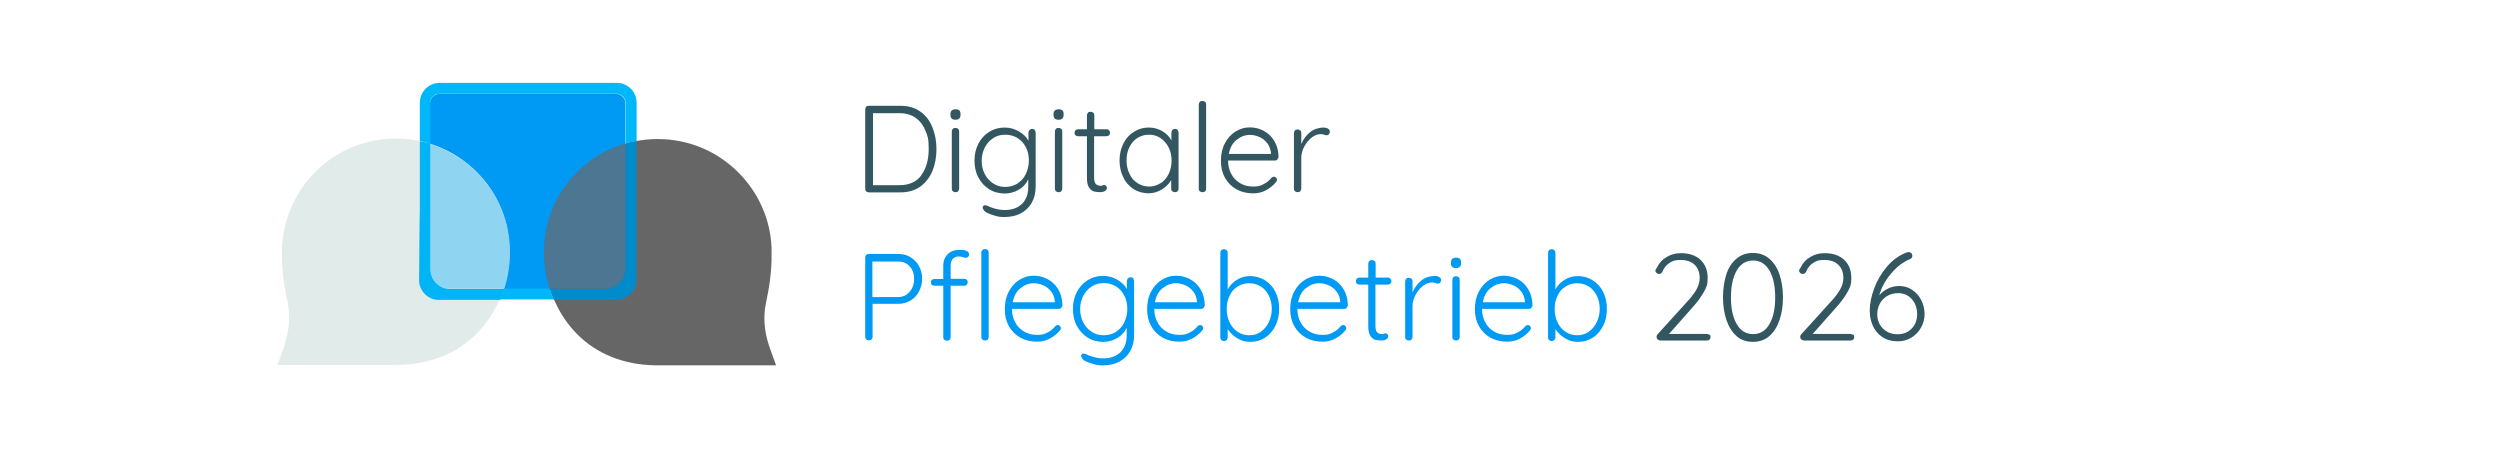 <?xml version="1.0" encoding="UTF-8"?>
<svg id="Capa_1" xmlns="http://www.w3.org/2000/svg" version="1.1" viewBox="0 0 1032 188">
  <!-- Generator: Adobe Illustrator 29.8.1, SVG Export Plug-In . SVG Version: 2.1.1 Build 2)  -->
  <defs>
    <style>
      .st0 {
        fill: #008bcd;
      }

      .st1 {
        fill: #0099f4;
      }

      .st2 {
        fill: none;
        stroke: #666;
        stroke-miterlimit: 10;
        stroke-width: 30px;
      }

      .st3 {
        fill: #8fd4f0;
      }

      .st4 {
        fill: #e1ecea;
      }

      .st5 {
        fill: #00b4f5;
      }

      .st6 {
        fill: #335761;
      }

      .st7 {
        fill: #666;
      }

      .st8 {
        fill: #4c7691;
      }

      .st9 {
        fill: #00b8f9;
      }
    </style>
  </defs>
  <path class="st6" d="M379.92,46.07c2.24,1.6,3.93,3.77,4.97,6.49,1.12,2.73,1.68,5.69,1.68,8.98s-.56,6.41-1.68,9.06c-1.12,2.73-2.81,4.81-4.97,6.41-2.24,1.6-4.97,2.4-8.26,2.4h-12.98c-.48,0-.8-.16-1.12-.4-.32-.32-.4-.64-.4-1.12v-32.7c0-.48.16-.8.4-1.12s.64-.4,1.12-.4h12.98c3.29,0,6.01.8,8.26,2.4ZM380.32,72.28c2-2.73,3.05-6.33,3.05-10.74s-.4-5.21-1.28-7.45-2.16-4.01-4.01-5.37-4.09-2-6.89-2h-10.82v29.73h10.82c4.09,0,7.13-1.36,9.14-4.09v-.08h0Z"/>
  <path class="st6" d="M392.9,48.95c-.4-.32-.56-.8-.56-1.44v-.48c0-.64.16-1.04.56-1.44.4-.32.96-.48,1.6-.48,1.36,0,2,.64,2,1.92v.48c0,.64-.16,1.04-.56,1.44-.32.32-.88.48-1.52.48s-1.2-.16-1.6-.48h.08ZM395.54,78.93c-.32.32-.64.4-1.12.4s-.8-.16-1.12-.4c-.32-.32-.4-.64-.4-1.12v-23.48c0-.48.16-.8.4-1.12.32-.32.64-.4,1.12-.4s.8.16,1.12.4c.32.32.4.64.4,1.12v23.48c0,.48-.16.8-.4,1.12Z"/>
  <path class="st6" d="M427.12,53.76c.32.32.4.64.4,1.12v22.12c0,2.64-.56,4.89-1.68,6.81s-2.64,3.29-4.57,4.33c-1.92.96-4.09,1.44-6.57,1.44s-2.4-.16-3.77-.48c-1.28-.32-2.4-.72-3.37-1.2s-1.44-.96-1.6-1.44c-.24-.24-.32-.48-.32-.8s.16-.64.48-.8c.16-.08.32-.16.48-.16s.56.08,1.2.32l1.04.48c2.08.8,4.09,1.2,5.93,1.2,3.05,0,5.37-.88,7.13-2.56,1.68-1.68,2.56-4.01,2.56-6.97v-3.13c-.88,1.84-2.16,3.29-4.01,4.33s-3.77,1.52-5.77,1.52-4.49-.56-6.33-1.76c-1.92-1.2-3.37-2.81-4.49-4.89s-1.6-4.41-1.6-6.97.56-4.89,1.6-6.97c1.12-2.08,2.56-3.69,4.49-4.89s4.01-1.76,6.33-1.76,4.09.56,5.93,1.6c1.76,1.04,3.13,2.32,3.93,3.85v-3.29c0-.48.16-.8.4-1.12.32-.32.64-.48,1.12-.48s.8.16,1.12.4l-.08.16h.02ZM419.99,75.72c1.44-.88,2.64-2.16,3.45-3.85.8-1.68,1.28-3.53,1.28-5.61s-.4-3.93-1.28-5.53c-.8-1.6-2-2.89-3.45-3.77-1.44-.88-3.13-1.36-5.05-1.36s-3.53.48-4.97,1.44-2.64,2.24-3.45,3.85-1.28,3.45-1.28,5.45.4,3.85,1.28,5.53c.8,1.6,2,2.89,3.45,3.85,1.44.96,3.13,1.44,4.97,1.44s3.53-.48,5.05-1.36c0,0,0-.08,0-.08Z"/>
  <path class="st6" d="M435.46,48.95c-.4-.32-.56-.8-.56-1.44v-.48c0-.64.16-1.04.56-1.44.4-.32.96-.48,1.6-.48,1.36,0,2,.64,2,1.92v.48c0,.64-.16,1.04-.56,1.44-.32.32-.88.48-1.52.48s-1.2-.16-1.6-.48h.08ZM438.1,78.93c-.32.32-.64.4-1.12.4s-.8-.16-1.12-.4c-.32-.32-.4-.64-.4-1.12v-23.48c0-.48.16-.8.4-1.12.32-.32.64-.4,1.12-.4s.8.16,1.12.4c.32.32.4.64.4,1.12v23.48c0,.48-.16.8-.4,1.12Z"/>
  <path class="st6" d="M451.65,56.25v17.07c0,1.28.24,2.16.72,2.64.48.48,1.12.72,1.92.72s.48,0,.8-.16c.32-.08.56-.16.72-.16.32,0,.56.16.8.4s.32.56.32.88-.24.88-.8,1.2-1.2.48-1.92.48-1.76-.08-2.48-.24c-.72-.16-1.44-.64-2.08-1.52-.64-.88-.96-2.24-.96-4.09v-17.23h-3.69c-.4,0-.72-.16-1.04-.4s-.4-.64-.4-1.04.16-.72.4-1.04c.32-.24.64-.4,1.04-.4h3.69v-5.69c0-.48.16-.8.4-1.12s.64-.4,1.12-.4.8.16,1.12.4c.32.32.4.64.4,1.12v5.69h5.13c.4,0,.72.16.96.48.32.32.4.64.4,1.04s-.16.72-.4.96-.64.4-1.04.4h-5.13,0Z"/>
  <path class="st6" d="M486.11,53.76c.32.32.4.64.4,1.12v22.92c0,.48-.16.8-.4,1.12-.32.32-.64.4-1.12.4s-.8-.16-1.12-.4c-.32-.32-.4-.64-.4-1.12v-3.45c-.88,1.52-2.16,2.81-3.85,3.85s-3.53,1.6-5.53,1.6-4.33-.56-6.17-1.76c-1.84-1.2-3.29-2.81-4.25-4.89-1.04-2.08-1.52-4.41-1.52-6.97s.56-4.89,1.6-6.97,2.48-3.69,4.33-4.81,3.85-1.76,6.01-1.76,3.93.48,5.61,1.44,2.97,2.24,3.85,3.85v-3.13c0-.48.16-.8.4-1.12.32-.32.64-.48,1.12-.48s.8.16,1.12.48c0,0-.08.08-.08.08ZM479.14,75.64c1.44-.96,2.48-2.24,3.29-3.85.8-1.68,1.2-3.53,1.2-5.53s-.4-3.77-1.2-5.37-1.92-2.89-3.29-3.85c-1.44-.96-2.97-1.44-4.81-1.44s-3.37.48-4.81,1.36-2.48,2.16-3.29,3.77-1.2,3.45-1.2,5.45.4,3.85,1.2,5.53c.8,1.68,1.84,2.97,3.29,3.85,1.44.96,3.05,1.44,4.81,1.44s3.37-.48,4.81-1.44c0,0,0,.08,0,.08Z"/>
  <path class="st6" d="M497.49,78.93c-.32.32-.64.4-1.12.4s-.8-.16-1.12-.4c-.32-.32-.4-.64-.4-1.12v-34.62c0-.48.16-.8.4-1.12.32-.32.64-.4,1.12-.4s.8.16,1.12.4c.32.32.4.64.4,1.12v34.7c0,.48-.16.8-.4,1.12v-.08Z"/>
  <path class="st6" d="M527.31,65.87c-.32.32-.64.4-1.04.4h-19.32c0,2,.4,3.85,1.28,5.45.8,1.6,2,2.89,3.61,3.85,1.52.96,3.37,1.44,5.45,1.44s3.13-.32,4.41-1.04c1.28-.64,2.32-1.52,3.13-2.56.4-.32.72-.48,1.04-.48s.64.16.88.4.4.56.4.88-.16.72-.48,1.04c-1.12,1.36-2.48,2.4-4.09,3.29s-3.37,1.28-5.21,1.28c-2.64,0-4.97-.56-6.97-1.68s-3.61-2.73-4.73-4.73-1.68-4.33-1.68-7.05.56-5.21,1.68-7.29,2.56-3.69,4.41-4.81,3.77-1.68,5.85-1.68,3.93.48,5.77,1.44c1.76.96,3.21,2.32,4.33,4.17s1.68,4.01,1.76,6.49c0,.4-.16.72-.48,1.04v.16h0ZM510.48,57.69c-1.68,1.36-2.73,3.29-3.21,5.85h17.39v-.4c-.16-1.52-.64-2.89-1.52-4.01s-1.92-2-3.21-2.56-2.56-.88-3.93-.88c-2,0-3.77.64-5.45,2h-.08.01Z"/>
  <path class="st6" d="M548.15,53.12c.56.24.8.64.8,1.2s-.16.88-.4,1.12c-.24.32-.56.4-.96.4s-.48-.08-.96-.24c-.48-.16-.96-.24-1.44-.24-1.28,0-2.48.48-3.77,1.44-1.2.96-2.24,2.24-3.05,3.77s-1.2,3.05-1.2,4.65v12.58c0,.48-.16.8-.4,1.12-.32.32-.64.4-1.12.4s-.8-.16-1.12-.4c-.32-.32-.4-.64-.4-1.12v-22.84c0-.48.16-.8.4-1.12.32-.32.64-.4,1.12-.4s.8.16,1.12.4c.32.32.4.64.4,1.12v4.49c.8-1.92,2-3.53,3.53-4.81s3.45-1.92,5.61-2c.64,0,1.28.16,1.84.4v.08h0Z"/>
  <path class="st1" d="M375.83,106.18c1.52.88,2.64,2.08,3.53,3.61.8,1.52,1.28,3.29,1.28,5.21s-.4,3.69-1.28,5.29c-.8,1.6-2,2.89-3.53,3.77-1.52.88-3.21,1.36-5.05,1.36h-10.58v13.55c0,.48-.16.8-.4,1.12-.32.32-.64.4-1.12.4s-.8-.16-1.12-.4c-.32-.32-.4-.64-.4-1.12v-32.62c0-.48.16-.8.4-1.12.32-.32.64-.4,1.12-.4h12.1c1.84,0,3.53.4,5.05,1.28v.08h0ZM375.51,120.45c1.2-1.44,1.84-3.21,1.84-5.37s-.64-3.85-1.84-5.13c-1.2-1.36-2.81-2-4.81-2h-10.58v14.67h10.58c2,0,3.61-.72,4.81-2.16h0Z"/>
  <path class="st1" d="M393.3,106.82c-.56.72-.88,1.68-.88,2.97v5.29h5.69c.4,0,.72.16.96.4.32.24.4.64.4,1.04s-.16.72-.4,1.04c-.32.24-.64.4-.96.4h-5.69v21.16c0,.48-.16.8-.4,1.12s-.64.4-1.12.4-.8-.16-1.12-.4c-.32-.32-.4-.64-.4-1.12v-21.16h-3.69c-.4,0-.72-.16-1.04-.4-.24-.32-.4-.64-.4-.96s.16-.8.4-1.04.64-.4,1.04-.4h3.69v-5.29c0-2.16.64-3.77,1.84-4.97s2.89-1.76,4.97-1.76,1.84.16,2.64.4c.8.32,1.2.72,1.2,1.44s-.16.72-.4,1.04c-.24.24-.56.4-.88.4s-.64-.08-1.12-.24c-.72-.24-1.36-.32-1.76-.32-1.12,0-1.92.32-2.56,1.04v-.08h-.01ZM407.73,140.16c-.32.32-.64.4-1.12.4s-.8-.16-1.12-.4c-.32-.32-.4-.64-.4-1.12v-34.7c0-.48.16-.8.4-1.12.32-.32.64-.4,1.12-.4s.8.16,1.12.4c.32.32.4.64.4,1.12v34.7c0,.48-.16.8-.4,1.12Z"/>
  <path class="st1" d="M438.1,127.1c-.32.32-.64.4-1.04.4h-19.32c0,2,.4,3.85,1.28,5.45.8,1.6,2,2.89,3.61,3.85,1.52.96,3.37,1.44,5.45,1.44s3.13-.32,4.41-1.04c1.28-.64,2.32-1.52,3.13-2.56.4-.32.72-.48,1.04-.48s.64.16.88.4c.24.24.4.56.4.88s-.16.72-.48,1.04c-1.12,1.36-2.48,2.4-4.09,3.29-1.68.88-3.37,1.28-5.21,1.28-2.64,0-4.97-.56-6.97-1.68s-3.61-2.73-4.73-4.73-1.68-4.33-1.68-7.05.56-5.21,1.68-7.29,2.56-3.69,4.41-4.81,3.77-1.68,5.85-1.68,3.93.48,5.77,1.44c1.76.96,3.21,2.32,4.33,4.17s1.68,4.01,1.76,6.49c0,.4-.16.72-.48,1.04v.16h0ZM421.27,118.92c-1.68,1.36-2.73,3.29-3.21,5.85h17.39v-.4c-.16-1.52-.64-2.89-1.52-4.01s-1.92-2-3.21-2.56-2.56-.88-3.93-.88c-2,0-3.77.64-5.45,2h-.08,0Z"/>
  <path class="st1" d="M467.76,115c.32.32.4.64.4,1.12v22.12c0,2.64-.56,4.89-1.68,6.81s-2.64,3.29-4.57,4.33c-1.92.96-4.09,1.44-6.57,1.44s-2.4-.16-3.77-.48c-1.28-.32-2.4-.72-3.37-1.2s-1.44-.96-1.6-1.44c-.24-.24-.32-.48-.32-.8s.16-.64.48-.8c.16-.08.32-.16.48-.16s.56.08,1.2.32l1.04.48c2.08.8,4.09,1.2,5.93,1.2,3.05,0,5.37-.88,7.13-2.56,1.68-1.68,2.56-4.01,2.56-6.97v-3.13c-.88,1.84-2.16,3.29-4.01,4.33s-3.77,1.52-5.77,1.52-4.49-.56-6.33-1.76c-1.92-1.2-3.37-2.81-4.49-4.89s-1.6-4.41-1.6-6.97.56-4.89,1.6-6.97c1.12-2.08,2.56-3.69,4.49-4.89s4.01-1.76,6.33-1.76,4.09.56,5.93,1.6c1.76,1.04,3.13,2.32,3.93,3.85v-3.29c0-.48.16-.8.4-1.12.32-.32.64-.48,1.12-.48s.8.16,1.12.4l-.08.16h.02ZM460.63,136.96c1.44-.88,2.64-2.16,3.45-3.85s1.28-3.53,1.28-5.61-.4-3.93-1.28-5.53c-.8-1.6-2-2.89-3.45-3.77s-3.13-1.36-5.05-1.36-3.53.48-4.97,1.44-2.64,2.24-3.45,3.85c-.8,1.6-1.28,3.45-1.28,5.45s.4,3.85,1.28,5.53c.8,1.6,2,2.89,3.45,3.85s3.13,1.44,4.97,1.44,3.53-.48,5.05-1.36v-.08Z"/>
  <path class="st1" d="M496.85,127.1c-.32.32-.64.4-1.04.4h-19.32c0,2,.4,3.85,1.28,5.45.8,1.6,2,2.89,3.61,3.85,1.52.96,3.37,1.44,5.45,1.44s3.13-.32,4.41-1.04c1.28-.64,2.32-1.52,3.13-2.56.4-.32.72-.48,1.04-.48s.64.16.88.4.4.56.4.88-.16.72-.48,1.04c-1.12,1.36-2.48,2.4-4.09,3.29-1.68.88-3.37,1.28-5.21,1.28-2.64,0-4.97-.56-6.97-1.68s-3.61-2.73-4.73-4.73-1.68-4.33-1.68-7.05.56-5.21,1.68-7.29,2.56-3.69,4.41-4.81,3.77-1.68,5.85-1.68,3.93.48,5.77,1.44,3.21,2.32,4.33,4.17c1.12,1.84,1.68,4.01,1.76,6.49,0,.4-.16.72-.48,1.04v.16h0ZM479.94,118.92c-1.68,1.36-2.73,3.29-3.21,5.85h17.39v-.4c-.16-1.52-.64-2.89-1.52-4.01-.88-1.12-1.92-2-3.21-2.56s-2.56-.88-3.93-.88c-2,0-3.77.64-5.45,2h-.08,0Z"/>
  <path class="st1" d="M522.18,115.72c1.84,1.12,3.29,2.73,4.33,4.81,1.04,2.08,1.52,4.41,1.52,6.97s-.48,4.89-1.52,6.97c-1.04,2.08-2.48,3.77-4.25,4.89-1.84,1.2-3.85,1.76-6.09,1.76s-3.77-.48-5.37-1.44-2.97-2.24-4.01-3.85v3.37c0,.48-.16.8-.4,1.12-.32.32-.64.48-1.12.48s-.8-.16-1.12-.48-.4-.64-.4-1.12v-34.78c0-.48.16-.8.4-1.12s.64-.4,1.12-.4.8.16,1.12.4c.32.32.4.64.4,1.12v15.07c.88-1.68,2.24-3.05,3.85-4.01,1.68-1.04,3.53-1.52,5.45-1.52s4.25.56,6.09,1.76h0ZM520.5,136.88c1.44-.96,2.48-2.24,3.29-3.93.8-1.68,1.2-3.45,1.2-5.45s-.4-3.85-1.2-5.45-1.92-2.89-3.29-3.77c-1.44-.88-2.97-1.36-4.81-1.36s-3.45.48-4.81,1.36c-1.44.88-2.56,2.16-3.29,3.77-.8,1.6-1.2,3.45-1.2,5.53s.4,3.85,1.2,5.53c.8,1.68,1.92,2.97,3.29,3.85,1.44.96,3.05,1.44,4.81,1.44s3.37-.48,4.81-1.44v-.08h0Z"/>
  <path class="st1" d="M555.92,127.1c-.32.32-.64.4-1.04.4h-19.32c0,2,.4,3.85,1.28,5.45.8,1.6,2,2.89,3.61,3.85,1.52.96,3.37,1.44,5.45,1.44s3.13-.32,4.41-1.04c1.28-.64,2.32-1.52,3.13-2.56.4-.32.72-.48,1.04-.48s.64.16.88.4.4.56.4.88-.16.72-.48,1.04c-1.12,1.36-2.48,2.4-4.09,3.29s-3.37,1.28-5.21,1.28c-2.64,0-4.97-.56-6.97-1.68s-3.61-2.73-4.73-4.73-1.68-4.33-1.68-7.05.56-5.21,1.68-7.29,2.56-3.69,4.41-4.81,3.77-1.68,5.85-1.68,3.93.48,5.77,1.44,3.21,2.32,4.33,4.17,1.68,4.01,1.76,6.49c0,.4-.16.72-.48,1.04v.16h0ZM539.09,118.92c-1.68,1.36-2.73,3.29-3.21,5.85h17.39v-.4c-.16-1.52-.64-2.89-1.52-4.01s-1.92-2-3.21-2.56-2.56-.88-3.93-.88c-2,0-3.77.64-5.45,2h-.08.01Z"/>
  <path class="st1" d="M567.78,117.48v17.07c0,1.28.24,2.16.72,2.64s1.12.72,1.92.72.48,0,.8-.16c.32-.08.56-.16.72-.16.32,0,.56.16.8.4s.32.56.32.88-.24.88-.8,1.2-1.2.48-1.92.48-1.76-.08-2.48-.24-1.44-.64-2.08-1.52-.96-2.24-.96-4.09v-17.23h-3.69c-.4,0-.72-.16-1.04-.4s-.4-.64-.4-1.04.16-.72.4-1.04c.32-.24.64-.4,1.04-.4h3.69v-5.69c0-.48.16-.8.4-1.12s.64-.4,1.12-.4.8.16,1.12.4c.32.32.4.64.4,1.12v5.69h5.13c.4,0,.72.16.96.48.32.32.4.64.4,1.04s-.16.72-.4.96c-.24.24-.64.4-1.04.4h-5.13Z"/>
  <path class="st1" d="M594.07,114.36c.56.24.8.64.8,1.2s-.16.88-.4,1.12c-.24.32-.56.4-.96.4s-.48-.08-.96-.24c-.48-.16-.96-.24-1.44-.24-1.28,0-2.48.48-3.77,1.44-1.2.96-2.24,2.24-3.05,3.77s-1.2,3.05-1.2,4.65v12.58c0,.48-.16.8-.4,1.12-.32.32-.64.4-1.12.4s-.8-.16-1.12-.4c-.32-.32-.4-.64-.4-1.12v-22.84c0-.48.16-.8.4-1.12.32-.32.64-.4,1.12-.4s.8.16,1.12.4c.32.32.4.64.4,1.12v4.49c.8-1.92,2-3.53,3.53-4.81s3.45-1.92,5.61-2c.64,0,1.28.16,1.84.4v.08h0Z"/>
  <path class="st1" d="M599.52,110.19c-.4-.32-.56-.8-.56-1.44v-.48c0-.64.16-1.04.56-1.44.4-.32.96-.48,1.6-.48,1.36,0,2,.64,2,1.92v.48c0,.64-.16,1.04-.56,1.44-.32.32-.88.48-1.52.48s-1.2-.16-1.6-.48c0,0,.08,0,.08,0ZM602.17,140.16c-.32.32-.64.4-1.12.4s-.8-.16-1.12-.4c-.32-.32-.4-.64-.4-1.12v-23.48c0-.48.16-.8.4-1.12s.64-.4,1.12-.4.8.16,1.12.4c.32.32.4.64.4,1.12v23.48c0,.48-.16.8-.4,1.12Z"/>
  <path class="st1" d="M632.14,127.1c-.32.32-.64.4-1.04.4h-19.32c0,2,.4,3.85,1.28,5.45.8,1.6,2,2.89,3.61,3.85,1.52.96,3.37,1.44,5.45,1.44s3.13-.32,4.41-1.04c1.28-.64,2.32-1.52,3.13-2.56.4-.32.72-.48,1.04-.48s.64.16.88.4.4.56.4.88-.16.72-.48,1.04c-1.12,1.36-2.48,2.4-4.09,3.29s-3.37,1.28-5.21,1.28c-2.64,0-4.97-.56-6.97-1.68s-3.61-2.73-4.73-4.73-1.68-4.33-1.68-7.05.56-5.21,1.68-7.29,2.56-3.69,4.41-4.81c1.84-1.12,3.77-1.68,5.85-1.68s3.93.48,5.77,1.44,3.21,2.32,4.33,4.17,1.68,4.01,1.76,6.49c0,.4-.16.72-.48,1.04v.16h0ZM615.31,118.92c-1.68,1.36-2.73,3.29-3.21,5.85h17.39v-.4c-.16-1.52-.64-2.89-1.52-4.01s-1.92-2-3.21-2.56-2.56-.88-3.93-.88c-2,0-3.77.64-5.45,2h-.08.01Z"/>
  <path class="st1" d="M657.47,115.72c1.84,1.12,3.29,2.73,4.33,4.81,1.04,2.08,1.52,4.41,1.52,6.97s-.48,4.89-1.52,6.97c-1.04,2.08-2.48,3.77-4.25,4.89-1.84,1.2-3.85,1.76-6.09,1.76s-3.77-.48-5.37-1.44-2.97-2.24-4.01-3.85v3.37c0,.48-.16.8-.4,1.12-.32.32-.64.48-1.12.48s-.8-.16-1.12-.48-.4-.64-.4-1.12v-34.78c0-.48.16-.8.4-1.12s.64-.4,1.12-.4.8.16,1.12.4c.32.32.4.64.4,1.12v15.07c.88-1.68,2.24-3.05,3.85-4.01,1.68-1.04,3.53-1.52,5.45-1.52s4.25.56,6.09,1.76h0ZM655.87,136.88c1.44-.96,2.48-2.24,3.29-3.93.8-1.68,1.2-3.45,1.2-5.45s-.4-3.85-1.2-5.45-1.92-2.89-3.29-3.77c-1.44-.88-2.97-1.36-4.81-1.36s-3.45.48-4.81,1.36c-1.44.88-2.56,2.16-3.29,3.77-.8,1.6-1.2,3.45-1.2,5.53s.4,3.85,1.2,5.53,1.92,2.97,3.29,3.85c1.44.96,3.05,1.44,4.81,1.44s3.37-.48,4.81-1.44v-.08h0Z"/>
  <path class="st6" d="M705.72,138.08c.32.32.4.64.4,1.04s-.16.8-.4,1.04c-.32.24-.64.4-1.04.4h-19.16c-.48,0-.88-.16-1.2-.4s-.48-.64-.48-1.12.16-.72.4-1.04l11.78-12.98c1.92-2,3.29-3.85,4.25-5.45.88-1.6,1.36-3.21,1.36-4.81,0-2.32-.72-4.17-2.08-5.45-1.36-1.36-3.37-2-5.85-2s-3.13.4-4.49,1.2c-1.28.8-2.32,2-2.97,3.69-.4.64-.8.88-1.36.88s-.72-.16-1.04-.4-.48-.56-.48-.88,0-.48.24-.72c.16-.24.32-.56.48-.8.88-1.84,2.24-3.29,4.01-4.25,1.76-1.04,3.69-1.52,5.85-1.52,3.45,0,6.09.96,8.09,2.81,1.92,1.84,2.89,4.33,2.89,7.37s-.48,3.77-1.52,5.77c-1.04,1.92-2.73,4.25-5.05,6.81l-9.38,10.58h15.63c.4,0,.72.16,1.04.4l.08-.16h0Z"/>
  <path class="st6" d="M716.86,138.72c-1.84-1.6-3.21-3.77-4.17-6.57s-1.44-5.93-1.44-9.38.48-6.65,1.36-9.46c.88-2.73,2.32-4.97,4.17-6.49,1.84-1.6,4.09-2.4,6.81-2.4s4.97.8,6.81,2.4,3.29,3.77,4.17,6.49c.96,2.81,1.44,5.93,1.44,9.46s-.48,6.65-1.44,9.38c-.96,2.81-2.32,4.97-4.17,6.57s-4.09,2.4-6.81,2.4-4.97-.8-6.81-2.4h.08ZM730.4,133.83c1.6-2.73,2.4-6.41,2.4-11.06s-.8-8.42-2.4-11.14-3.85-4.09-6.73-4.09-5.13,1.36-6.73,4.09-2.4,6.49-2.4,11.14.8,8.34,2.4,11.06c1.6,2.73,3.85,4.09,6.73,4.09s5.21-1.36,6.73-4.09Z"/>
  <path class="st6" d="M765.03,138.08c.32.32.4.64.4,1.04s-.16.8-.4,1.04c-.32.24-.64.4-1.04.4h-19.16c-.48,0-.88-.16-1.2-.4s-.48-.64-.48-1.12.16-.72.4-1.04l11.78-12.98c1.92-2,3.29-3.85,4.25-5.45.88-1.6,1.36-3.21,1.36-4.81,0-2.32-.72-4.17-2.08-5.45-1.36-1.36-3.37-2-5.85-2s-3.13.4-4.49,1.2c-1.28.8-2.32,2-2.97,3.69-.4.64-.8.88-1.36.88s-.72-.16-1.04-.4-.48-.56-.48-.88,0-.48.24-.72c.16-.24.32-.56.48-.8.88-1.84,2.24-3.29,4.01-4.25,1.76-1.04,3.69-1.52,5.85-1.52,3.45,0,6.09.96,8.09,2.81,1.92,1.84,2.89,4.33,2.89,7.37s-.48,3.77-1.52,5.77c-1.04,1.92-2.73,4.25-5.05,6.81l-9.38,10.58h15.63c.4,0,.72.16,1.04.4l.08-.16h0Z"/>
  <g>
    <path class="st2" d="M268,82.9"/>
    <path class="st1" d="M254.2,119.3h-72.7c-1.1,0-2.1-.5-2.8-1.2s-1.2-1.7-1.2-2.8V42.7c0-1.1.5-2.1,1.2-2.8s1.7-1.2,2.8-1.2h72.7c1.1,0,2.1.5,2.8,1.2s1.2,1.7,1.2,2.8v72.6c0,1.1-.5,2.1-1.2,2.8s-1.7,1.2-2.8,1.2Z"/>
    <g>
      <path class="st7" d="M314.1,102.5c-.5-10.2-4.6-20.2-12.4-28-16.6-16.6-43.6-16.6-60.3,0-17.2,17.2-15.3,44.8,0,60.3,8.8,8.9,19.8,11.4,29.1,11.6h43.7c-3.2-8.6-3.2-15.2-2.6-19.7.6-4.7,2.3-10,2.6-19.3v-5"/>
      <path class="st7" d="M320.6,150.8h-50.2c-12.9-.2-24.1-4.7-32.2-12.9-8.3-8.4-13.2-20.3-13.5-32.6-.3-13,4.5-25.1,13.5-34.1,8.9-8.9,20.7-13.8,33.3-13.8s24.4,4.9,33.3,13.8c8.3,8.3,13.2,19.3,13.7,31h0v5.3c-.2,6.8-1.1,11.6-1.9,15.5-.3,1.6-.6,3-.8,4.3-.7,5.4,0,11.3,2.4,17.5l2.2,6.1.2-.1h0ZM270.5,141.8h37.5c-1.3-5.4-1.6-10.7-1-15.7.2-1.6.5-3.2.8-4.8.7-3.7,1.5-7.9,1.7-14v-4.5h0c-.5-9.4-4.4-18.3-11.1-25-7.2-7.2-16.8-11.2-26.9-11.2s-19.7,4-26.9,11.2c-16,16-12.9,40.8,0,53.9,6.6,6.6,15.3,10.1,25.9,10.2v-.1Z"/>
    </g>
    <path class="st8" d="M258.2,111c0,8.1-8.1,8.1-8.1,8.1h-23.2c-1.4-4.4-2.2-9.1-2.3-13.8-.3-13,4.5-25.1,13.5-34.1,5.7-5.7,12.5-9.7,20-11.9v51.6s.1.1.1.1Z"/>
    <g>
      <path class="st4" d="M121.1,102.4c.5-10.2,4.6-20.2,12.4-28,16.6-16.6,43.6-16.6,60.3,0,17.2,17.2,15.3,44.8,0,60.3-8.8,8.9-19.8,11.4-29.1,11.6h-43.7c3.2-8.6,3.2-15.2,2.6-19.7-.6-4.7-2.3-10-2.6-19.3v-5"/>
      <path class="st4" d="M164.7,150.7h-50.2l2.2-6.1c2.3-6.2,3.1-12.1,2.4-17.5-.2-1.3-.4-2.7-.8-4.3-.7-3.8-1.7-8.6-1.9-15.5v-5.3h0c.6-11.7,5.5-22.7,13.7-31,18.4-18.4,48.3-18.4,66.7,0,9,9,13.8,21.1,13.5,34.1-.3,12.3-5.2,24.2-13.5,32.6-8.2,8.3-19.3,12.7-32.2,12.9h0l.1.1h0ZM127.1,141.7h37.5c10.6-.2,19.4-3.6,25.9-10.2,13-13.1,16.1-37.9,0-53.9-7.2-7.2-16.8-11.2-26.9-11.2s-19.7,4-26.9,11.2c-6.7,6.7-10.6,15.6-11.1,25h0v4.5c.2,6.1,1,10.3,1.7,14,.3,1.7.6,3.3.8,4.8.7,5,.3,10.3-1,15.7v.1h0Z"/>
    </g>
    <path class="st3" d="M177.5,59.5c7.1,2.2,13.8,6.1,19.4,11.7,9.1,9,13.9,21.1,13.6,34.1-.1,4.7-.9,9.4-2.3,13.9h-23.1s-7.6-.5-7.6-6.9v-52.8h0Z"/>
    <path class="st9" d="M173.3,58.3v-15.8c0-2.3.9-4.4,2.4-5.9s3.6-2.4,5.9-2.4h72.9c2.3,0,4.4.9,5.9,2.4s2.4,3.6,2.4,5.9v15.7c-.8.1-1.9.4-2.8.6-.9.2-1.7.4-1.7.4v-16.7c0-.8-.4-1.9-1.1-2.6s-1.6-1.2-2.7-1.2h-73.1c-1.1,0-2,.4-2.7,1.1s-1.1,1.6-1.1,2.7v16.8s-.3-.1-1-.3-1.7-.4-3.2-.8l-.1.1h0Z"/>
    <path class="st0" d="M262.7,58.2v57.4c0,2.2-.9,4.2-2.4,5.7s-3.5,2.4-5.7,2.4h-26.1s-.3-.8-.7-1.8-.8-2.1-.9-2.7h23.2c2.2,0,4.2-.9,5.7-2.4s2.4-3.5,2.4-5.7v-51.8s.3,0,1-.3,1.9-.4,3.5-.8Z"/>
    <path class="st5" d="M173.3,58.3v28.7c-.1,0-.3,28.7-.3,28.7,0,2.2.9,4.2,2.4,5.7s3.5,2.4,5.7,2.4h25.4s.4-.8.8-1.8c.4-1,.9-2.1,1-2.7h-22.6c-2.2,0-4.2-.9-5.7-2.4s-2.4-3.5-2.4-5.7v-52s-.2,0-.9-.2-1.7-.4-3.4-.7Z"/>
    <path class="st9" d="M208.2,119.1h18.7c.3,1,.7,2.1,1.2,3.3.2.4.4.8.6,1.2h-22.3s.9-1.8,1.8-4.5Z"/>
  </g>
  <path class="st6" d="M789.4,119.69c1.59,1.08,2.84,2.5,3.73,4.28.89,1.78,1.34,3.66,1.34,5.64s-.48,3.84-1.44,5.57c-.96,1.73-2.28,3.12-3.96,4.16-1.68,1.04-3.56,1.56-5.64,1.56-2.52,0-4.65-.59-6.4-1.76-1.75-1.18-3.05-2.72-3.91-4.64-.86-1.91-1.29-3.98-1.29-6.2,0-2.85.6-5.92,1.81-9.2s2.97-6.28,5.29-9.02c2.32-2.74,5.07-4.71,8.26-5.92.27-.07.49-.1.66-.1.44,0,.81.13,1.11.4.3.27.45.65.45,1.16,0,.71-.4,1.19-1.21,1.46-2.69,1.11-5.21,3.07-7.58,5.87-2.37,2.8-3.99,5.79-4.86,8.94,1.01-1.18,2.22-2.11,3.65-2.8,1.43-.69,2.96-1.03,4.61-1.03,1.98,0,3.77.54,5.37,1.61ZM789.13,135.64c1.51-1.56,2.27-3.57,2.27-6.02,0-1.51-.31-2.92-.93-4.23s-1.52-2.37-2.7-3.17-2.57-1.21-4.18-1.21c-1.75,0-3.28.4-4.58,1.18-1.31.79-2.32,1.85-3.02,3.17-.71,1.33-1.06,2.8-1.06,4.41,0,1.48.34,2.84,1.01,4.08.67,1.24,1.65,2.24,2.92,3s2.77,1.13,4.48,1.13c2.35,0,4.28-.78,5.79-2.34Z"/>
</svg>